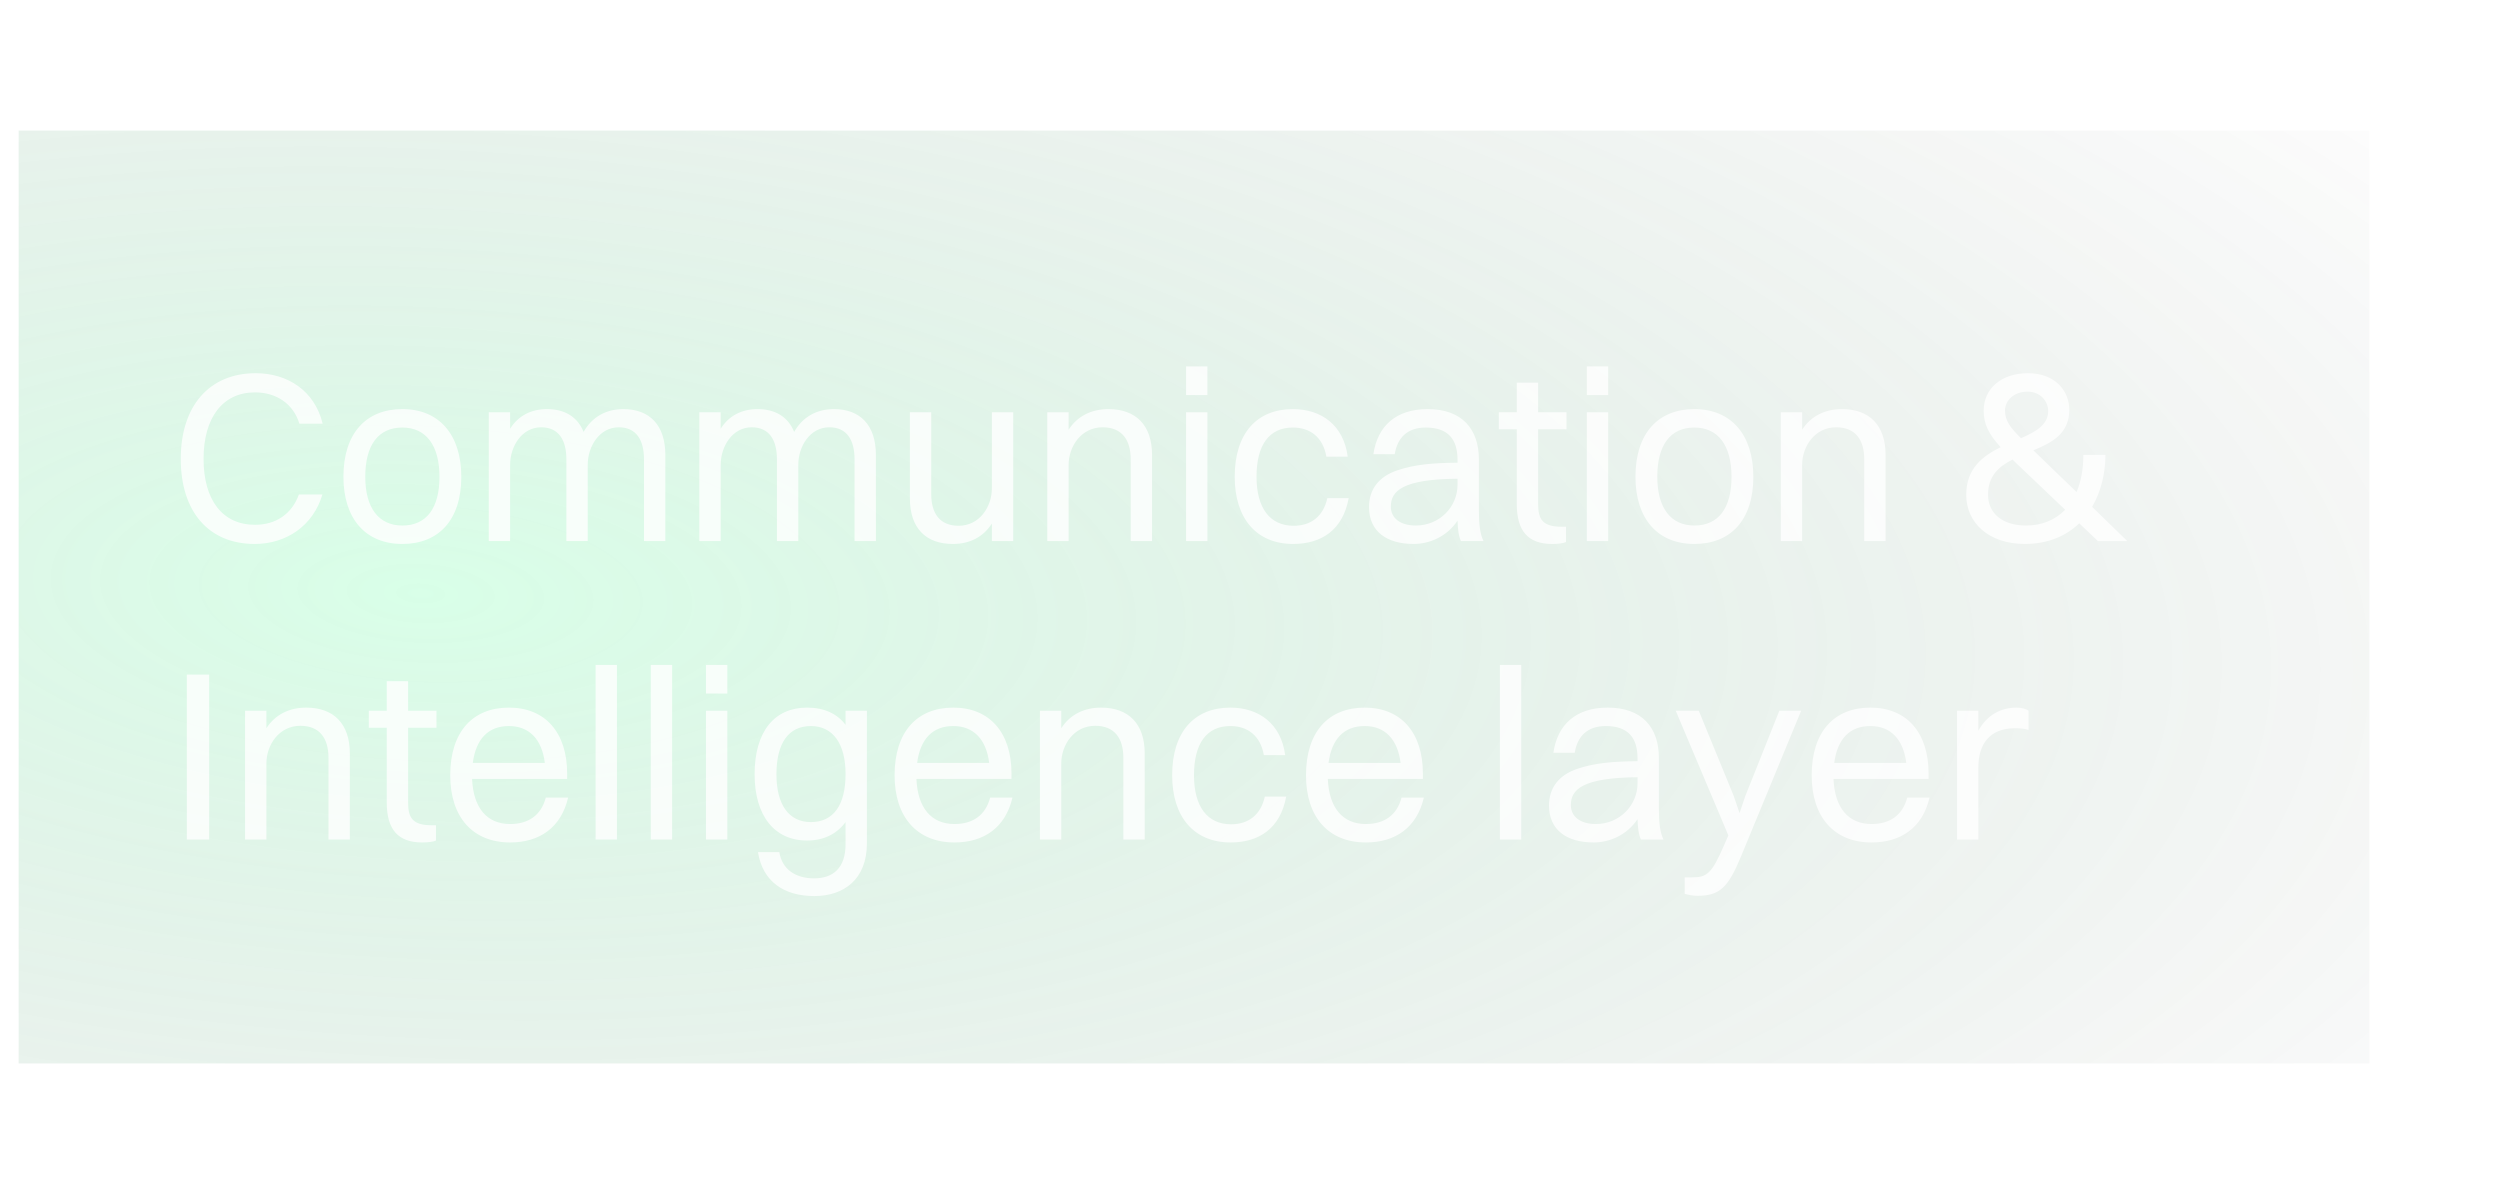 <svg width="134" height="64" viewBox="0 0 134 64" fill="none" xmlns="http://www.w3.org/2000/svg">
<g opacity="0.2" filter="url(#filter0_f_1066_6708)">
<rect x="1" y="7" width="126" height="50" fill="url(#paint0_radial_1066_6708)"/>
</g>
<path opacity="0.8" d="M17.294 22.708L16.046 22.708C15.721 21.629 14.798 21.031 13.667 21.031C11.938 21.031 10.911 22.383 10.911 24.593C10.911 26.803 11.925 28.129 13.667 28.129C14.759 28.129 15.643 27.57 16.02 26.504L17.281 26.504C16.787 28.181 15.344 29.156 13.654 29.156C11.184 29.156 9.689 27.427 9.689 24.593C9.689 21.772 11.21 20.004 13.706 20.004C15.409 20.004 16.865 20.94 17.294 22.708ZM21.567 29.156C19.591 29.156 18.408 27.804 18.408 25.555C18.408 23.215 19.63 21.928 21.567 21.928C23.543 21.928 24.726 23.306 24.726 25.555C24.726 27.882 23.504 29.156 21.567 29.156ZM21.567 28.168C22.854 28.168 23.556 27.245 23.556 25.555C23.556 23.878 22.841 22.916 21.567 22.916C20.28 22.916 19.578 23.852 19.578 25.555C19.578 27.219 20.293 28.168 21.567 28.168ZM26.198 29L26.198 22.097L27.342 22.097L27.342 22.981C27.784 22.279 28.473 21.928 29.318 21.928C30.267 21.928 30.956 22.344 31.281 23.15C31.736 22.344 32.49 21.928 33.413 21.928C34.817 21.928 35.662 22.786 35.662 24.385L35.662 29H34.518L34.518 24.619C34.518 23.579 34.102 22.903 33.166 22.903C32.126 22.903 31.502 23.93 31.502 24.918L31.502 29H30.358L30.358 24.619C30.358 23.579 29.942 22.903 29.006 22.903C27.966 22.903 27.342 23.93 27.342 24.918L27.342 29L26.198 29ZM37.484 29L37.484 22.097L38.628 22.097V22.981C39.07 22.279 39.759 21.928 40.604 21.928C41.553 21.928 42.242 22.344 42.567 23.15C43.022 22.344 43.776 21.928 44.699 21.928C46.103 21.928 46.948 22.786 46.948 24.385L46.948 29L45.804 29L45.804 24.619C45.804 23.579 45.388 22.903 44.452 22.903C43.412 22.903 42.788 23.93 42.788 24.918L42.788 29L41.644 29L41.644 24.619C41.644 23.579 41.228 22.903 40.292 22.903C39.252 22.903 38.628 23.93 38.628 24.918L38.628 29L37.484 29ZM53.164 26.179L53.164 22.097L54.308 22.097L54.308 29L53.164 29L53.164 28.064C52.696 28.792 51.968 29.156 51.071 29.156C49.628 29.156 48.77 28.311 48.77 26.712L48.77 22.097L49.914 22.097L49.914 26.478C49.914 27.518 50.369 28.181 51.383 28.181C52.501 28.181 53.164 27.167 53.164 26.179ZM56.134 29L56.134 22.097L57.278 22.097L57.278 23.033C57.746 22.305 58.5 21.928 59.41 21.928C60.879 21.928 61.75 22.786 61.75 24.385L61.75 29H60.606L60.606 24.619C60.606 23.579 60.138 22.903 59.098 22.903C57.954 22.903 57.278 23.93 57.278 24.918L57.278 29L56.134 29ZM63.573 21.174L63.573 19.64L64.717 19.64V21.174L63.573 21.174ZM63.573 29L63.573 22.097L64.717 22.097L64.717 29L63.573 29ZM72.238 24.476L71.094 24.476C70.912 23.423 70.21 22.916 69.3 22.916C68.026 22.916 67.35 23.852 67.35 25.555C67.35 27.232 68.065 28.181 69.339 28.181C70.262 28.181 70.925 27.687 71.146 26.699L72.29 26.699C71.978 28.415 70.821 29.156 69.313 29.156C67.35 29.156 66.18 27.791 66.18 25.555C66.18 23.215 67.376 21.928 69.3 21.928C70.821 21.928 72.017 22.786 72.238 24.476ZM74.757 24.346L73.613 24.346C73.834 22.825 74.835 21.928 76.525 21.928C78.371 21.928 79.268 23.007 79.268 24.619L79.268 27.336C79.268 28.129 79.333 28.623 79.515 29H78.306C78.176 28.727 78.137 28.324 78.124 27.908C77.539 28.779 76.603 29.156 75.771 29.156C74.341 29.156 73.379 28.493 73.379 27.18C73.379 26.231 73.899 25.542 74.913 25.204C75.849 24.892 76.798 24.814 78.124 24.801V24.645C78.124 23.527 77.604 22.916 76.421 22.916C75.433 22.916 74.9 23.462 74.757 24.346ZM74.549 27.154C74.549 27.791 75.082 28.168 75.888 28.168C77.162 28.168 78.124 27.167 78.124 25.984V25.659C75.186 25.685 74.549 26.309 74.549 27.154ZM81.299 27.011L81.299 23.007L80.337 23.007V22.097L81.299 22.097L81.299 20.511L82.443 20.511L82.443 22.097L83.964 22.097V23.007L82.443 23.007L82.443 27.011C82.443 27.843 82.69 28.233 83.704 28.233L83.938 28.233V29.052C83.808 29.117 83.522 29.156 83.197 29.156C81.91 29.156 81.299 28.467 81.299 27.011ZM85.054 21.174V19.64L86.198 19.64V21.174L85.054 21.174ZM85.054 29L85.054 22.097L86.198 22.097L86.198 29L85.054 29ZM90.82 29.156C88.844 29.156 87.661 27.804 87.661 25.555C87.661 23.215 88.883 21.928 90.82 21.928C92.796 21.928 93.979 23.306 93.979 25.555C93.979 27.882 92.757 29.156 90.82 29.156ZM90.82 28.168C92.107 28.168 92.809 27.245 92.809 25.555C92.809 23.878 92.094 22.916 90.82 22.916C89.533 22.916 88.831 23.852 88.831 25.555C88.831 27.219 89.546 28.168 90.82 28.168ZM95.451 29L95.451 22.097L96.595 22.097V23.033C97.063 22.305 97.817 21.928 98.727 21.928C100.196 21.928 101.067 22.786 101.067 24.385L101.067 29L99.923 29L99.923 24.619C99.923 23.579 99.455 22.903 98.415 22.903C97.271 22.903 96.595 23.93 96.595 24.918L96.595 29L95.451 29ZM110.914 21.967C110.914 23.241 109.991 23.722 108.99 24.138L109.003 24.151L111.304 26.374C111.538 25.828 111.668 25.152 111.668 24.385L112.851 24.385C112.851 25.386 112.604 26.374 112.136 27.167L114.021 29L112.448 29L111.447 28.051C110.745 28.727 109.77 29.156 108.535 29.156C106.572 29.156 105.389 27.999 105.389 26.53C105.389 25.113 106.26 24.45 107.235 23.969C106.572 23.241 106.325 22.721 106.325 22.006C106.325 20.81 107.3 20.004 108.691 20.004C110.16 20.004 110.914 20.953 110.914 21.967ZM107.469 22.006C107.469 22.539 107.742 22.916 108.327 23.488C109.12 23.137 109.783 22.773 109.783 22.032C109.783 21.512 109.367 20.992 108.678 20.992C107.95 20.992 107.469 21.46 107.469 22.006ZM106.559 26.517C106.559 27.479 107.287 28.168 108.6 28.168C109.445 28.168 110.16 27.869 110.693 27.323L108.262 25.009C108.119 24.879 107.989 24.749 107.872 24.632C107.131 25.009 106.559 25.516 106.559 26.517ZM10.014 45L10.014 36.16L11.21 36.16L11.21 45L10.014 45ZM13.135 45L13.135 38.097L14.279 38.097L14.279 39.033C14.747 38.305 15.501 37.928 16.411 37.928C17.88 37.928 18.751 38.786 18.751 40.385L18.751 45L17.607 45L17.607 40.619C17.607 39.579 17.139 38.903 16.099 38.903C14.955 38.903 14.279 39.93 14.279 40.918L14.279 45H13.135ZM20.73 43.011L20.73 39.007L19.768 39.007V38.097L20.73 38.097L20.73 36.511L21.874 36.511L21.874 38.097H23.395L23.395 39.007H21.874L21.874 43.011C21.874 43.843 22.121 44.233 23.135 44.233H23.369L23.369 45.052C23.239 45.117 22.953 45.156 22.628 45.156C21.341 45.156 20.73 44.467 20.73 43.011ZM30.451 42.751C30.074 44.363 28.917 45.156 27.344 45.156C25.342 45.156 24.133 43.804 24.133 41.555C24.133 39.215 25.342 37.928 27.279 37.928C29.229 37.928 30.399 39.267 30.399 41.464L30.399 41.75L25.303 41.75C25.368 43.297 26.096 44.168 27.344 44.168C28.319 44.168 29.008 43.7 29.255 42.751H30.451ZM27.279 38.916C26.174 38.916 25.511 39.605 25.342 40.892L29.203 40.892C29.047 39.618 28.358 38.916 27.279 38.916ZM31.924 45L31.924 35.64H33.068L33.068 45H31.924ZM34.882 45L34.882 35.64L36.026 35.64L36.026 45L34.882 45ZM37.84 37.174L37.84 35.64L38.984 35.64L38.984 37.174H37.84ZM37.84 45L37.84 38.097H38.984L38.984 45L37.84 45ZM43.255 45.052C41.5 45.052 40.447 43.713 40.447 41.503C40.447 39.189 41.526 37.928 43.255 37.928C44.178 37.928 44.867 38.253 45.322 38.851V38.097L46.466 38.097L46.466 45.208C46.466 47.132 45.231 48.029 43.645 48.029C42.02 48.029 40.876 47.249 40.629 45.676L41.773 45.676C41.916 46.586 42.631 47.08 43.632 47.08C44.646 47.08 45.322 46.534 45.322 45.247L45.322 44.064C44.841 44.714 44.139 45.052 43.255 45.052ZM43.463 44.064C44.672 44.064 45.322 43.154 45.322 41.49C45.322 39.865 44.646 38.916 43.463 38.916C42.267 38.916 41.617 39.826 41.617 41.503C41.617 43.128 42.28 44.064 43.463 44.064ZM54.268 42.751C53.891 44.363 52.734 45.156 51.161 45.156C49.159 45.156 47.95 43.804 47.95 41.555C47.95 39.215 49.159 37.928 51.096 37.928C53.046 37.928 54.216 39.267 54.216 41.464V41.75L49.12 41.75C49.185 43.297 49.913 44.168 51.161 44.168C52.136 44.168 52.825 43.7 53.072 42.751H54.268ZM51.096 38.916C49.991 38.916 49.328 39.605 49.159 40.892L53.02 40.892C52.864 39.618 52.175 38.916 51.096 38.916ZM55.74 45L55.74 38.097L56.884 38.097L56.884 39.033C57.352 38.305 58.106 37.928 59.016 37.928C60.485 37.928 61.356 38.786 61.356 40.385L61.356 45H60.212L60.212 40.619C60.212 39.579 59.744 38.903 58.704 38.903C57.56 38.903 56.884 39.93 56.884 40.918L56.884 45H55.74ZM68.886 40.476L67.743 40.476C67.561 39.423 66.859 38.916 65.948 38.916C64.674 38.916 63.998 39.852 63.998 41.555C63.998 43.232 64.713 44.181 65.987 44.181C66.91 44.181 67.573 43.687 67.794 42.699L68.939 42.699C68.626 44.415 67.469 45.156 65.962 45.156C63.998 45.156 62.828 43.791 62.828 41.555C62.828 39.215 64.025 37.928 65.948 37.928C67.469 37.928 68.665 38.786 68.886 40.476ZM76.319 42.751C75.942 44.363 74.785 45.156 73.212 45.156C71.21 45.156 70.001 43.804 70.001 41.555C70.001 39.215 71.21 37.928 73.147 37.928C75.097 37.928 76.267 39.267 76.267 41.464V41.75L71.171 41.75C71.236 43.297 71.964 44.168 73.212 44.168C74.187 44.168 74.876 43.7 75.123 42.751L76.319 42.751ZM73.147 38.916C72.042 38.916 71.379 39.605 71.21 40.892L75.071 40.892C74.915 39.618 74.226 38.916 73.147 38.916ZM80.394 45L80.394 35.64H81.538L81.538 45H80.394ZM84.405 40.346H83.261C83.482 38.825 84.483 37.928 86.173 37.928C88.019 37.928 88.916 39.007 88.916 40.619L88.916 43.336C88.916 44.129 88.981 44.623 89.163 45H87.954C87.824 44.727 87.785 44.324 87.772 43.908C87.187 44.779 86.251 45.156 85.419 45.156C83.989 45.156 83.027 44.493 83.027 43.18C83.027 42.231 83.547 41.542 84.561 41.204C85.497 40.892 86.446 40.814 87.772 40.801V40.645C87.772 39.527 87.252 38.916 86.069 38.916C85.081 38.916 84.548 39.462 84.405 40.346ZM84.197 43.154C84.197 43.791 84.73 44.168 85.536 44.168C86.81 44.168 87.772 43.167 87.772 41.984V41.659C84.834 41.685 84.197 42.309 84.197 43.154ZM90.977 48.016C90.717 48.016 90.444 47.951 90.301 47.912V47.028H90.652C91.497 47.028 91.731 46.859 92.407 45.312L92.641 44.779L89.82 38.097H91.055L92.927 42.66L93.239 43.583L93.551 42.66L95.371 38.097L96.541 38.097L93.317 45.91C92.628 47.574 92.173 48.016 90.977 48.016ZM103.424 42.751C103.047 44.363 101.89 45.156 100.317 45.156C98.315 45.156 97.106 43.804 97.106 41.555C97.106 39.215 98.315 37.928 100.252 37.928C102.202 37.928 103.372 39.267 103.372 41.464V41.75L98.276 41.75C98.341 43.297 99.069 44.168 100.317 44.168C101.292 44.168 101.981 43.7 102.228 42.751L103.424 42.751ZM100.252 38.916C99.147 38.916 98.484 39.605 98.315 40.892L102.176 40.892C102.02 39.618 101.331 38.916 100.252 38.916ZM104.896 45L104.896 38.097L106.04 38.097V39.163C106.508 38.318 107.249 37.928 108.081 37.928C108.354 37.928 108.601 37.993 108.731 38.097V39.124C108.536 39.059 108.289 39.033 108.016 39.033C106.638 39.033 106.04 39.891 106.04 41.139L106.04 45H104.896Z" fill="white"/>
<defs>
<filter id="filter0_f_1066_6708" x="-6" y="0" width="140" height="64" filterUnits="userSpaceOnUse" color-interpolation-filters="sRGB">
<feFlood flood-opacity="0" result="BackgroundImageFix"/>
<feBlend mode="normal" in="SourceGraphic" in2="BackgroundImageFix" result="shape"/>
<feGaussianBlur stdDeviation="3.5" result="effect1_foregroundBlur_1066_6708"/>
</filter>
<radialGradient id="paint0_radial_1066_6708" cx="0" cy="0" r="1" gradientTransform="matrix(135 5.556 -2.571 53.571 22.5 32)" gradientUnits="userSpaceOnUse">
<stop stop-color="#3FFF8B"/>
<stop offset="1" stop-opacity="0"/>
</radialGradient>
</defs>
</svg>
